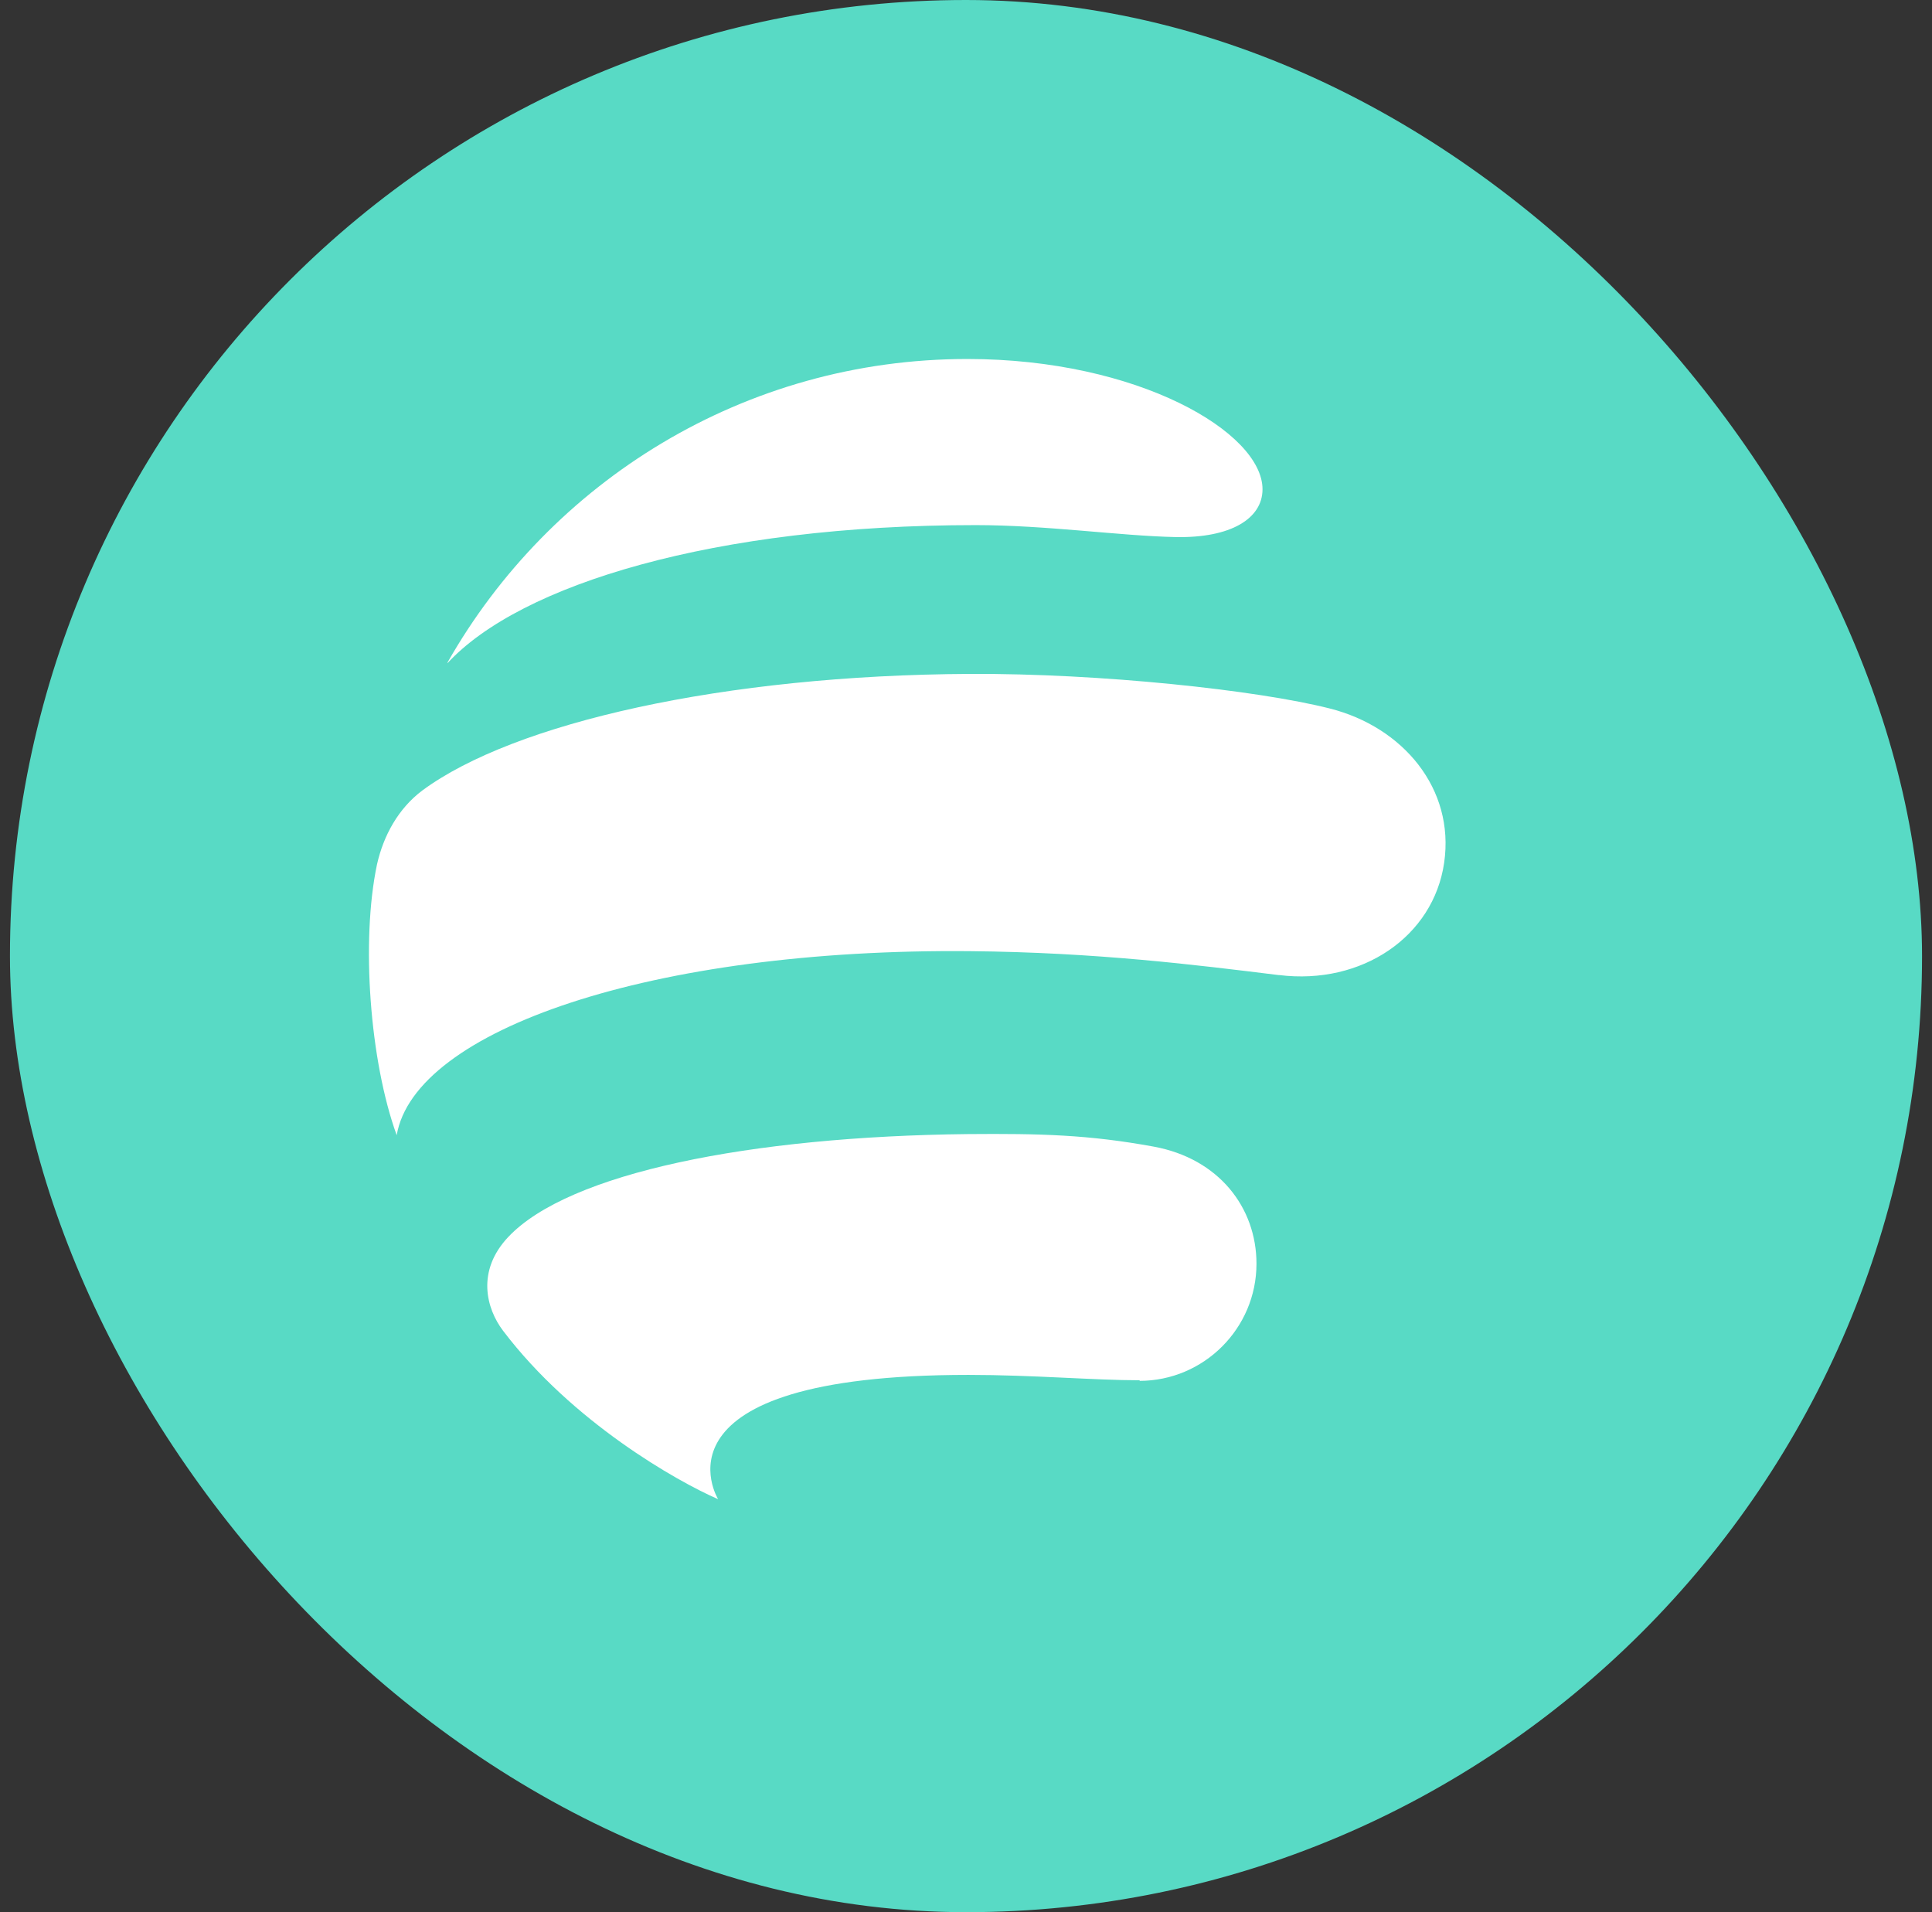 <svg width="97" height="96" viewBox="0 0 97 96" fill="none" xmlns="http://www.w3.org/2000/svg">
<rect x="0" y="0" width="97" height="96" fill="#333333" stroke="none"/>
<g clip-path="url(#clip0_1509_8882)">
<path d="M0.5 48C0.5 74.51 21.99 96 48.5 96C75.01 96 96.5 74.51 96.5 48C96.5 21.49 75.01 0 48.5 0C21.99 0 0.5 21.49 0.5 48Z" fill="#58DAC5"/>
<path d="M22.467 33.293C26.127 29.333 35.877 26.363 48.987 26.363C52.527 26.363 56.217 26.903 59.007 26.963C61.797 27.023 63.387 26.033 63.387 24.563C63.387 21.713 57.147 18.023 48.567 18.023C37.377 18.023 27.627 24.173 22.467 33.263V33.293Z" fill="white"/>
<path d="M64.227 48.953C68.367 49.463 71.967 47.033 72.507 43.313C73.047 39.593 70.437 36.503 66.777 35.573C63.117 34.643 55.227 33.803 48.717 33.833C36.327 33.893 25.797 36.293 21.207 39.683C20.007 40.583 19.257 41.933 18.927 43.403C18.117 47.243 18.567 53.273 19.917 56.993C20.817 51.713 32.727 47.603 48.717 47.753C55.047 47.813 60.057 48.443 64.197 48.953H64.227Z" fill="white"/>
<path d="M57.205 69.326C60.444 69.326 63.084 66.686 63.084 63.446C63.084 60.626 61.194 58.166 57.925 57.566C54.654 56.966 52.224 56.906 48.594 56.936C37.645 57.056 28.555 58.886 25.524 62.096C23.904 63.806 24.415 65.696 25.255 66.806C28.735 71.396 33.984 74.366 36.054 75.266C36.054 75.266 32.215 69.026 48.624 69.026C51.834 69.026 54.925 69.296 57.234 69.296L57.205 69.326Z" fill="white"/>
</g>
<defs>
<clipPath id="clip0_1509_8882">
<rect x="0.5" width="96" height="96" rx="48" fill="white"/>
</clipPath>
</defs>
</svg>
